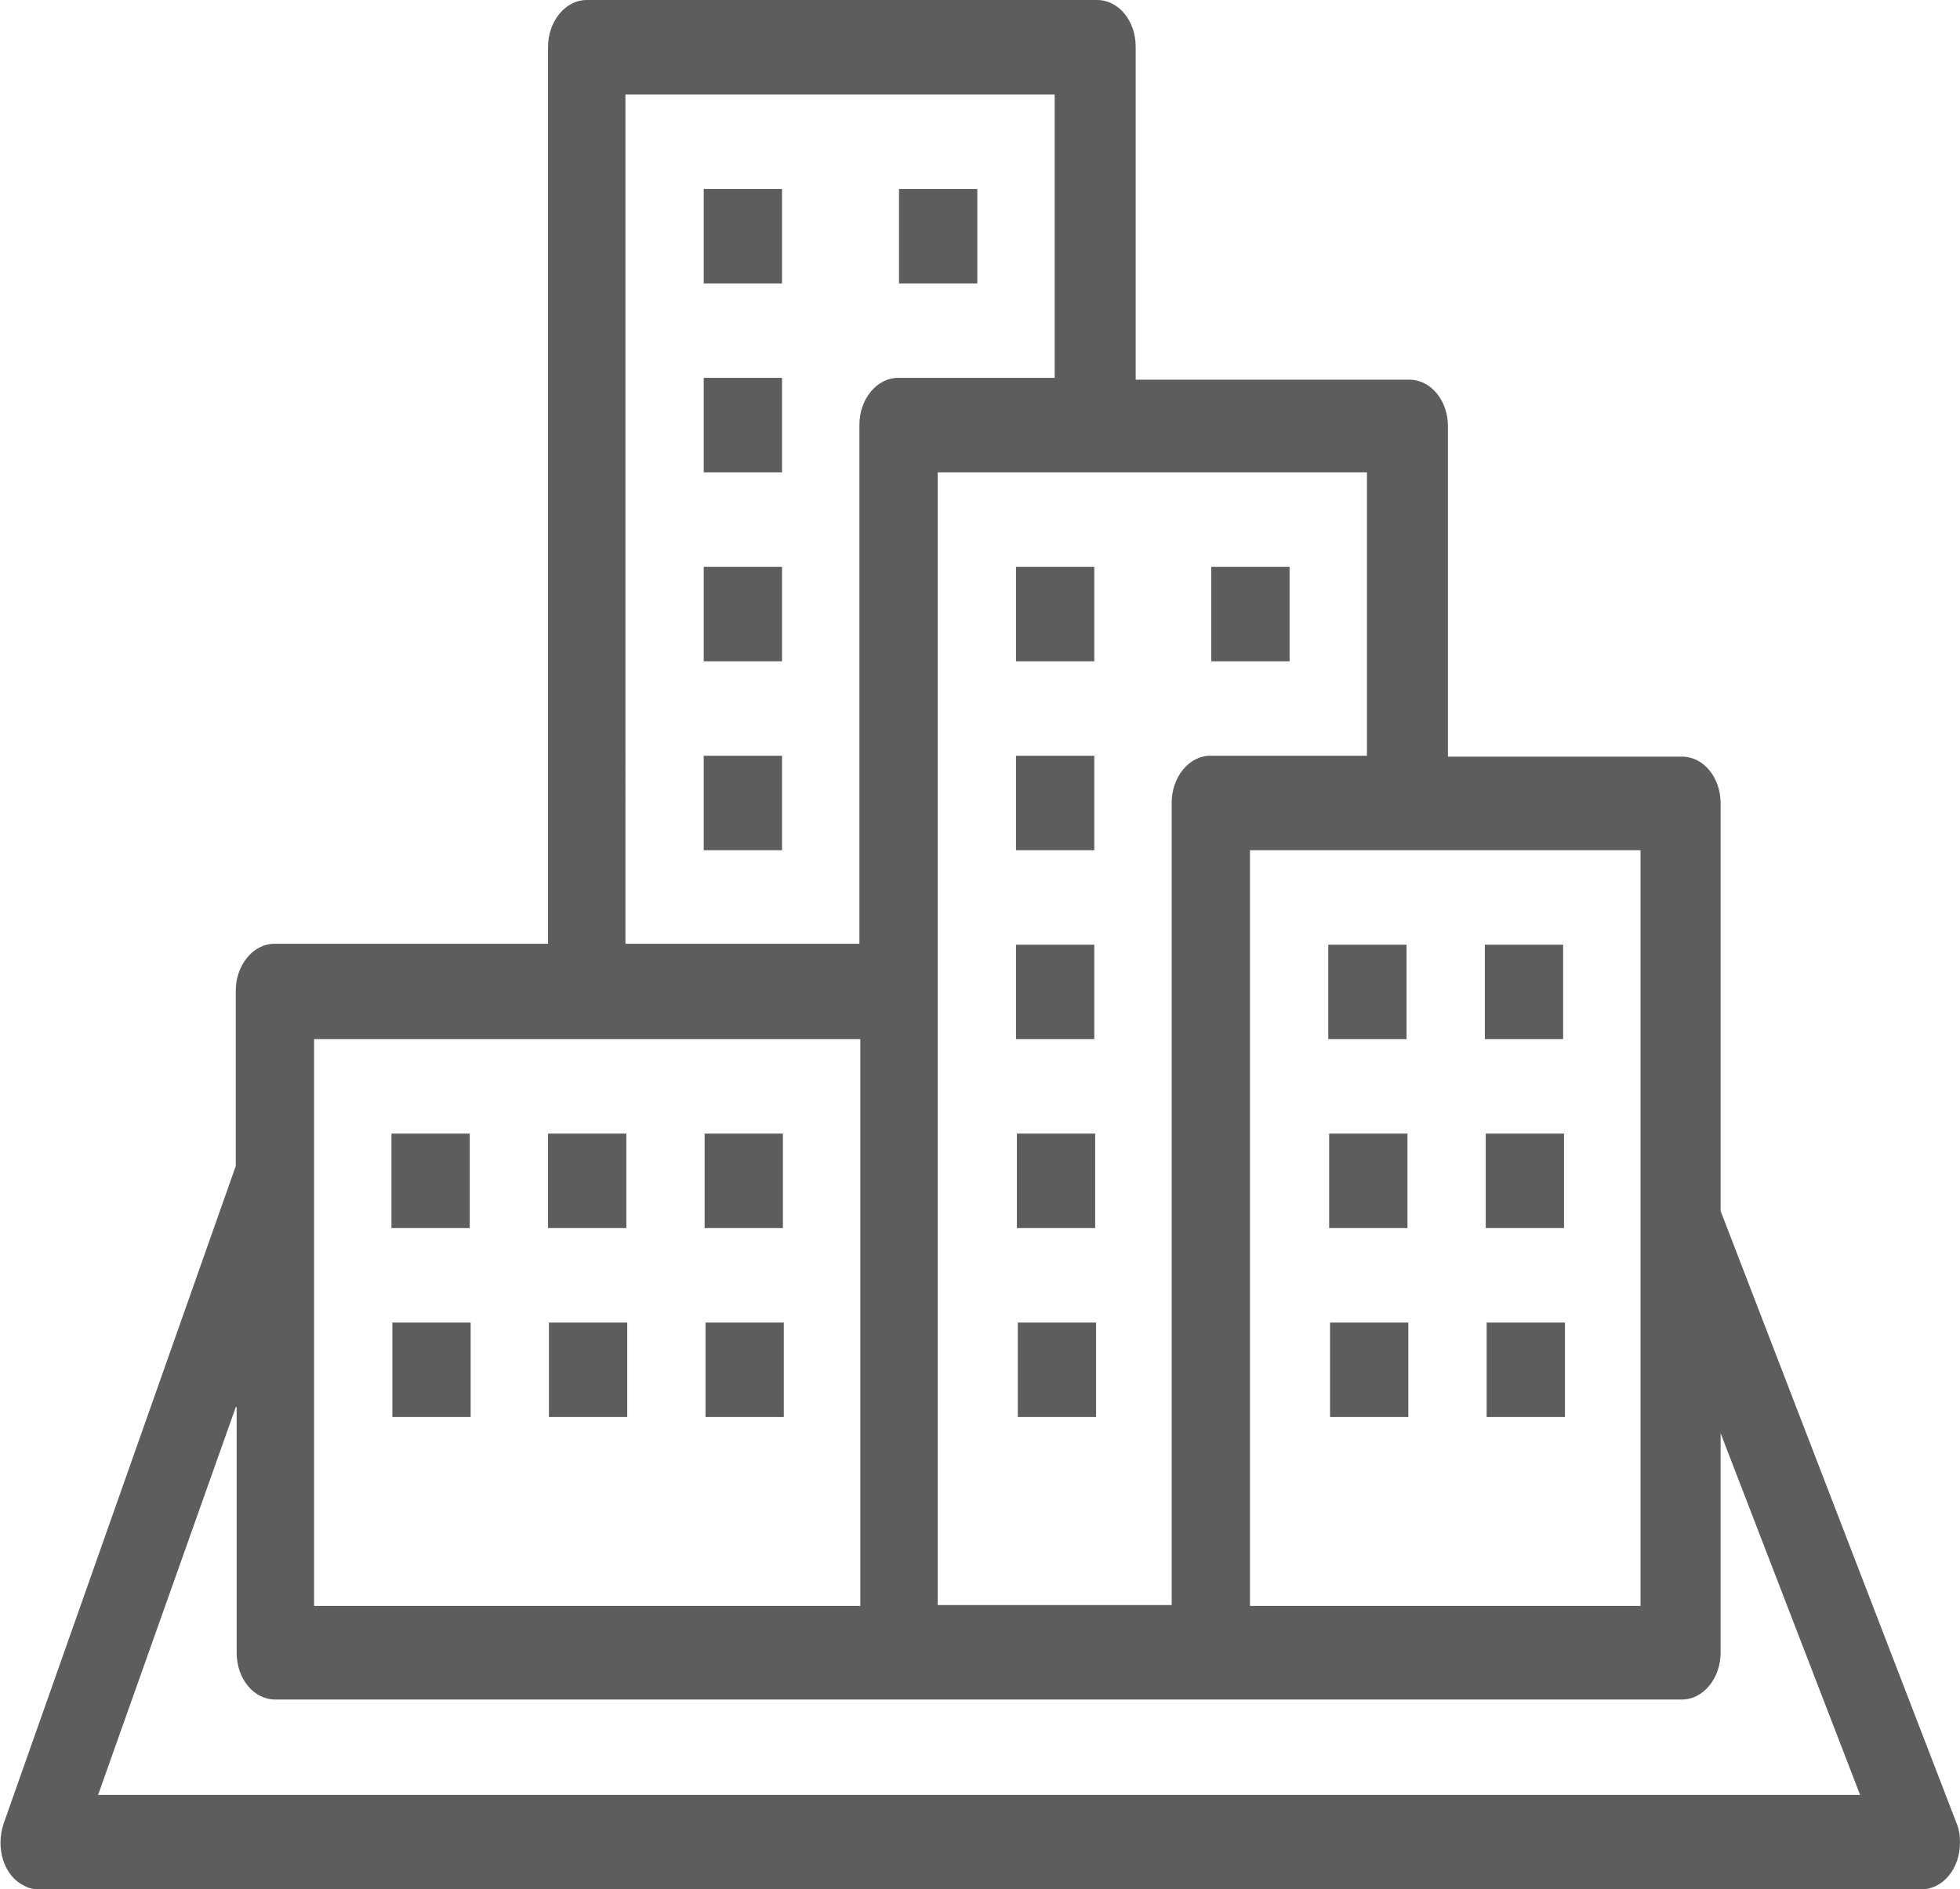 <?xml version="1.0" encoding="UTF-8"?>
<svg xmlns="http://www.w3.org/2000/svg" id="Layer_2" width="21.78" height="21" viewBox="0 0 21.78 21">
  <defs>
    <style>.cls-1{fill:#5e5d5d;}</style>
  </defs>
  <g id="Layer_1-2">
    <path class="cls-1" d="m6.52,0c-.24,0-.43.24-.43.52v9.97h-3.04c-.24,0-.43.24-.43.52v1.95L.04,20.27c-.09.27,0,.58.23.69.05.03.11.04.17.04h20.91c.24,0,.43-.23.43-.52,0-.08-.01-.15-.04-.22l-2.62-6.8v-4.53c0-.29-.19-.52-.43-.52h-2.6v-3.67c0-.29-.19-.52-.43-.52h-3.04V.52c0-.29-.19-.52-.43-.52h-5.64Zm.43,1.05h4.77v3.15h-1.74c-.24,0-.43.24-.43.52v5.77h-2.6V1.05Zm.87,1.05v1.05h.87v-1.05h-.87Zm2.17,0v1.05h.87v-1.05h-.87Zm-2.17,2.1v1.05h.87v-1.05h-.87Zm2.6,1.05h4.77v3.15h-1.74c-.24,0-.43.24-.43.52v8.92h-2.6V5.25Zm-2.6,1.05v1.05h.87v-1.05h-.87Zm3.47,0v1.05h.87v-1.05h-.87Zm2.17,0v1.05h.87v-1.05h-.87Zm-5.64,2.1v1.05h.87v-1.05h-.87Zm3.47,0v1.05h.87v-1.05h-.87Zm2.6,1.05h4.34v8.4h-4.34v-8.4Zm-2.6,1.05v1.05h.87v-1.05h-.87Zm3.47,0v1.05h.87v-1.05h-.87Zm1.74,0v1.05h.87v-1.05h-.87Zm-13.02,1.05h6.08v6.3H3.49v-6.3Zm.87,1.05v1.05h.87v-1.05h-.87Zm1.74,0v1.05h.87v-1.05h-.87Zm1.74,0v1.05h.87v-1.05h-.87Zm3.47,0v1.05h.87v-1.05h-.87Zm3.47,0v1.05h.87v-1.05h-.87Zm1.74,0v1.05h.87v-1.05h-.87Zm-12.15,2.1v1.05h.87v-1.05h-.87Zm1.74,0v1.05h.87v-1.05h-.87Zm1.74,0v1.05h.87v-1.05h-.87Zm3.47,0v1.05h.87v-1.05h-.87Zm3.47,0v1.05h.87v-1.05h-.87Zm1.74,0v1.05h.87v-1.05h-.87Zm-13.89.94v2.73c0,.29.19.52.43.52h15.63c.24,0,.43-.24.43-.52v-2.44l1.55,4.02H1.09l1.53-4.31Z"></path>
  </g>
</svg>
